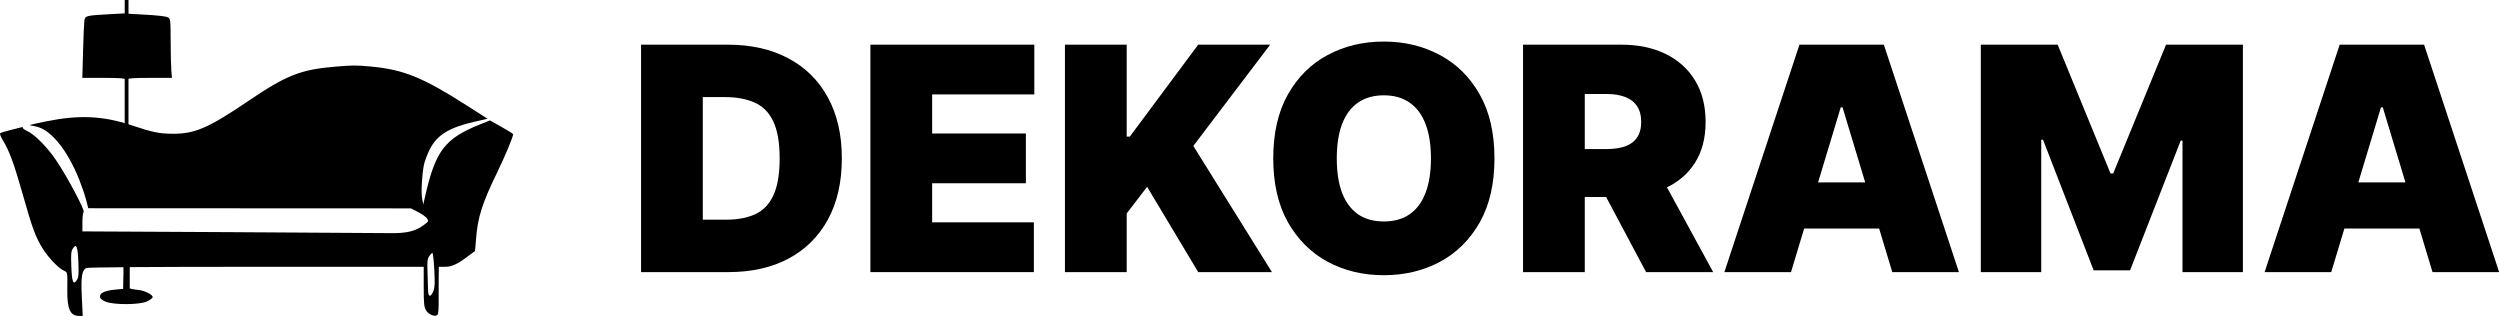 <svg width="1985" height="251" viewBox="0 0 1985 251" fill="none" xmlns="http://www.w3.org/2000/svg">
<g clip-path="url(#clip0_3891_59)">
<path d="M100.527 0L100.5 161" stroke="black" stroke-width="3"/>
<path d="M100.5 197V237" stroke="black" stroke-width="5"/>
<path fill-rule="evenodd" clip-rule="evenodd" d="M100.52 1.336C100.363 2.436 100.307 4.956 100.397 6.936L100.559 10.537L87.744 11.232C68.403 12.281 67.563 12.482 66.999 16.21C66.738 17.93 66.266 28.899 65.949 40.587L65.372 61.837H82.317C94.895 61.837 99.412 62.158 99.845 63.087C100.311 64.087 100.545 64.087 101.011 63.087C101.445 62.157 106.066 61.837 119.065 61.837H136.535L136.047 56.087C135.779 52.925 135.53 42.364 135.494 32.621C135.429 15.31 135.377 14.88 133.178 13.688C131.935 13.015 124.44 12.136 116.428 11.723C108.453 11.312 101.838 10.944 101.728 10.905C101.618 10.867 101.365 8.249 101.167 5.086C100.969 1.923 100.677 0.236 100.52 1.336ZM266.645 52.883C238.797 55.163 227.58 59.584 196.828 80.391C165.278 101.738 154.641 106.321 136.928 106.201C126.313 106.13 121.446 105.112 103.869 99.294C81.686 91.951 62.637 91.112 36.807 96.341C29.761 97.769 23.853 99.079 23.678 99.252C23.504 99.427 25.289 99.874 27.644 100.243C39.804 102.155 53.255 118.37 62.978 142.836C65.054 148.061 67.496 155.261 68.405 158.836L70.057 165.336L198.175 165.393L326.294 165.451L332.003 168.393C335.142 170.012 338.358 172.32 339.149 173.522C340.502 175.579 340.335 175.891 336.321 178.798C329.519 183.726 322.688 185.329 309.428 185.11C303.103 185.005 245.616 184.65 181.678 184.321L65.428 183.722V176.479C65.428 172.495 65.863 168.801 66.395 168.269C67.594 167.07 53.966 141.361 44.963 127.836C37.841 117.138 27.575 106.699 21.499 103.979C19.265 102.979 17.772 101.796 18.182 101.351C18.592 100.905 17.803 100.837 16.428 101.2C15.053 101.563 11.003 102.591 7.428 103.486C3.853 104.38 0.559 105.441 0.108 105.844C-0.344 106.247 0.668 108.821 2.355 111.563C7.394 119.752 11.199 130.096 17.95 153.959C25.728 181.454 28.224 188.236 33.938 197.405C38.506 204.733 46.447 212.976 50.889 215C53.675 216.269 53.606 215.867 53.434 230.022C53.247 245.377 55.698 250.836 62.779 250.836H65.684L64.963 235.883C64.192 219.887 64.977 214.683 68.442 212.828C69.642 212.186 117.25 211.836 203.362 211.836H336.428L336.432 227.586C336.435 241.363 336.676 243.731 338.359 246.491C340.556 250.094 346.062 252.013 347.545 249.693C348.022 248.947 348.361 244.286 348.299 239.336C348.237 234.386 348.241 226.174 348.307 221.086L348.428 211.836H353.217C358.703 211.836 363.035 209.881 371.231 203.705C374.364 201.344 377.003 199.395 377.095 199.374C377.186 199.353 377.561 195.286 377.928 190.336C379.236 172.685 382.689 161.724 394.783 136.836C401.122 123.792 407.428 108.677 407.428 106.529C407.428 106.218 403.292 103.632 398.236 100.782L389.044 95.6L380.986 98.838C353.383 109.925 345.871 119.664 337.791 154.836L336.068 162.336L335.193 157.836C334.274 153.107 334.929 139.825 336.499 131.344C337.008 128.59 339.04 123.044 341.014 119.02C346.821 107.181 356.452 101.235 377.538 96.469L387.147 94.299L370.428 83.629C335.681 61.456 320.563 55.312 294.721 52.861C282.953 51.745 280.493 51.748 266.645 52.883ZM99.68 70.337C99.691 72.537 99.896 73.319 100.135 72.075C100.374 70.831 100.365 69.031 100.115 68.075C99.865 67.118 99.669 68.136 99.68 70.337ZM62.238 208.305C62.609 217.993 62.408 220.218 60.96 222.427C58.17 226.686 57.094 223.942 56.62 211.358C56.255 201.683 56.458 199.439 57.9 197.238C60.682 192.993 61.757 195.737 62.238 208.305ZM344.833 214.248C345.395 225.088 345.241 228.348 344.029 231.248C341.862 236.435 339.925 235.895 339.861 230.086C339.833 227.473 339.641 220.996 339.435 215.692C339.129 207.839 339.377 205.563 340.767 203.442C341.706 202.009 342.848 200.836 343.306 200.836C343.763 200.836 344.45 206.871 344.833 214.248ZM98.919 214.086C98.673 214.774 98.35 218.486 98.2 222.336L97.928 229.336L91.774 229.925C83.45 230.722 79.428 232.475 79.428 235.305C79.428 236.957 80.52 238.023 83.658 239.434C89.838 242.212 111.156 242.118 116.856 239.287C119.016 238.214 120.962 236.787 121.179 236.116C121.768 234.3 115.63 230.975 110.461 230.31C100.784 229.065 101.428 229.742 101.428 220.817C101.428 216.001 101.019 212.836 100.397 212.836C99.829 212.836 99.164 213.399 98.919 214.086Z" fill="black"/>
<path d="M1851 216.048H1798.1L1857.71 35.465H1924.72L1984.33 216.048H1931.42L1891.92 85.196H1890.51L1851 216.048ZM1841.13 144.802H1940.59V181.483H1841.13V144.802Z" fill="black"/>
<path d="M1572.77 35.465H1633.79L1675.76 137.748H1677.87L1719.85 35.465H1780.86V216.048H1732.9V111.648H1731.48L1691.28 214.637H1662.36L1622.15 110.943H1620.74V216.048H1572.77V35.465Z" fill="black"/>
<path d="M1422.06 216.048H1369.15L1428.76 35.465H1495.77L1555.38 216.048H1502.47L1462.97 85.196H1461.56L1422.06 216.048ZM1412.18 144.802H1511.64V181.483H1412.18V144.802Z" fill="black"/>
<path d="M1209.29 216.048V35.465H1287.24C1300.64 35.465 1312.37 37.904 1322.42 42.783C1332.47 47.662 1340.29 54.687 1345.87 63.857C1351.46 73.028 1354.25 84.02 1354.25 96.835C1354.25 109.767 1351.37 120.671 1345.61 129.548C1339.91 138.424 1331.88 145.125 1321.54 149.652C1311.25 154.178 1299.23 156.441 1285.47 156.441H1238.92V118.35H1275.6C1281.36 118.35 1286.27 117.644 1290.32 116.233C1294.44 114.764 1297.58 112.442 1299.76 109.268C1301.99 106.093 1303.11 101.949 1303.11 96.835C1303.11 91.662 1301.99 87.459 1299.76 84.226C1297.58 80.934 1294.44 78.524 1290.32 76.995C1286.27 75.408 1281.36 74.615 1275.6 74.615H1258.31V216.048H1209.29ZM1315.1 133.163L1360.25 216.048H1306.99L1262.9 133.163H1315.1Z" fill="black"/>
<path d="M1186.6 125.76C1186.6 145.864 1182.69 162.823 1174.88 176.637C1167.06 190.393 1156.51 200.827 1143.22 207.94C1129.94 214.994 1115.12 218.521 1098.78 218.521C1082.32 218.521 1067.45 214.964 1054.16 207.851C1040.94 200.68 1030.42 190.216 1022.6 176.461C1014.84 162.647 1010.96 145.747 1010.96 125.76C1010.96 105.656 1014.84 88.727 1022.6 74.971C1030.42 61.157 1040.94 50.723 1054.16 43.669C1067.45 36.556 1082.32 33 1098.78 33C1115.12 33 1129.94 36.556 1143.22 43.669C1156.51 50.723 1167.06 61.157 1174.88 74.971C1182.69 88.727 1186.6 105.656 1186.6 125.76ZM1136.17 125.76C1136.17 114.944 1134.73 105.833 1131.85 98.426C1129.03 90.96 1124.82 85.317 1119.24 81.496C1113.71 77.617 1106.89 75.677 1098.78 75.677C1090.67 75.677 1083.82 77.617 1078.24 81.496C1072.71 85.317 1068.51 90.96 1065.63 98.426C1062.81 105.833 1061.4 114.944 1061.4 125.76C1061.4 136.577 1062.81 145.717 1065.63 153.183C1068.51 160.59 1072.71 166.233 1078.24 170.112C1083.82 173.933 1090.67 175.844 1098.78 175.844C1106.89 175.844 1113.71 173.933 1119.24 170.112C1124.82 166.233 1129.03 160.59 1131.85 153.183C1134.73 145.717 1136.17 136.577 1136.17 125.76Z" fill="black"/>
<path d="M845.564 216.048V35.465H894.59V108.474H897.059L951.375 35.465H1008.51L947.495 115.881L1009.92 216.048H951.375L910.814 148.329L894.59 169.491V216.048H845.564Z" fill="black"/>
<path d="M691.104 216.048V35.465H821.25V74.967H740.129V106.005H814.549V145.508H740.129V176.545H820.897V216.048H691.104Z" fill="black"/>
<path d="M578.482 216.048H509V35.465H577.777C596.352 35.465 612.4 39.08 625.92 46.31C639.499 53.482 649.963 63.828 657.311 77.348C664.717 90.809 668.421 106.946 668.421 125.756C668.421 144.567 664.747 160.732 657.399 174.253C650.051 187.714 639.646 198.06 626.185 205.29C612.723 212.462 596.823 216.048 578.482 216.048ZM558.025 174.429H576.719C585.654 174.429 593.266 172.989 599.556 170.108C605.905 167.228 610.725 162.261 614.017 155.207C617.367 148.153 619.043 138.336 619.043 125.756C619.043 113.177 617.338 103.36 613.929 96.306C610.578 89.252 605.64 84.284 599.115 81.404C592.649 78.524 584.713 77.084 575.308 77.084H558.025V174.429Z" fill="black"/>
</g>
<defs>
<clipPath id="clip0_3891_59">
<rect width="1985" height="251" fill="white"/>
</clipPath>
</defs>
</svg>
